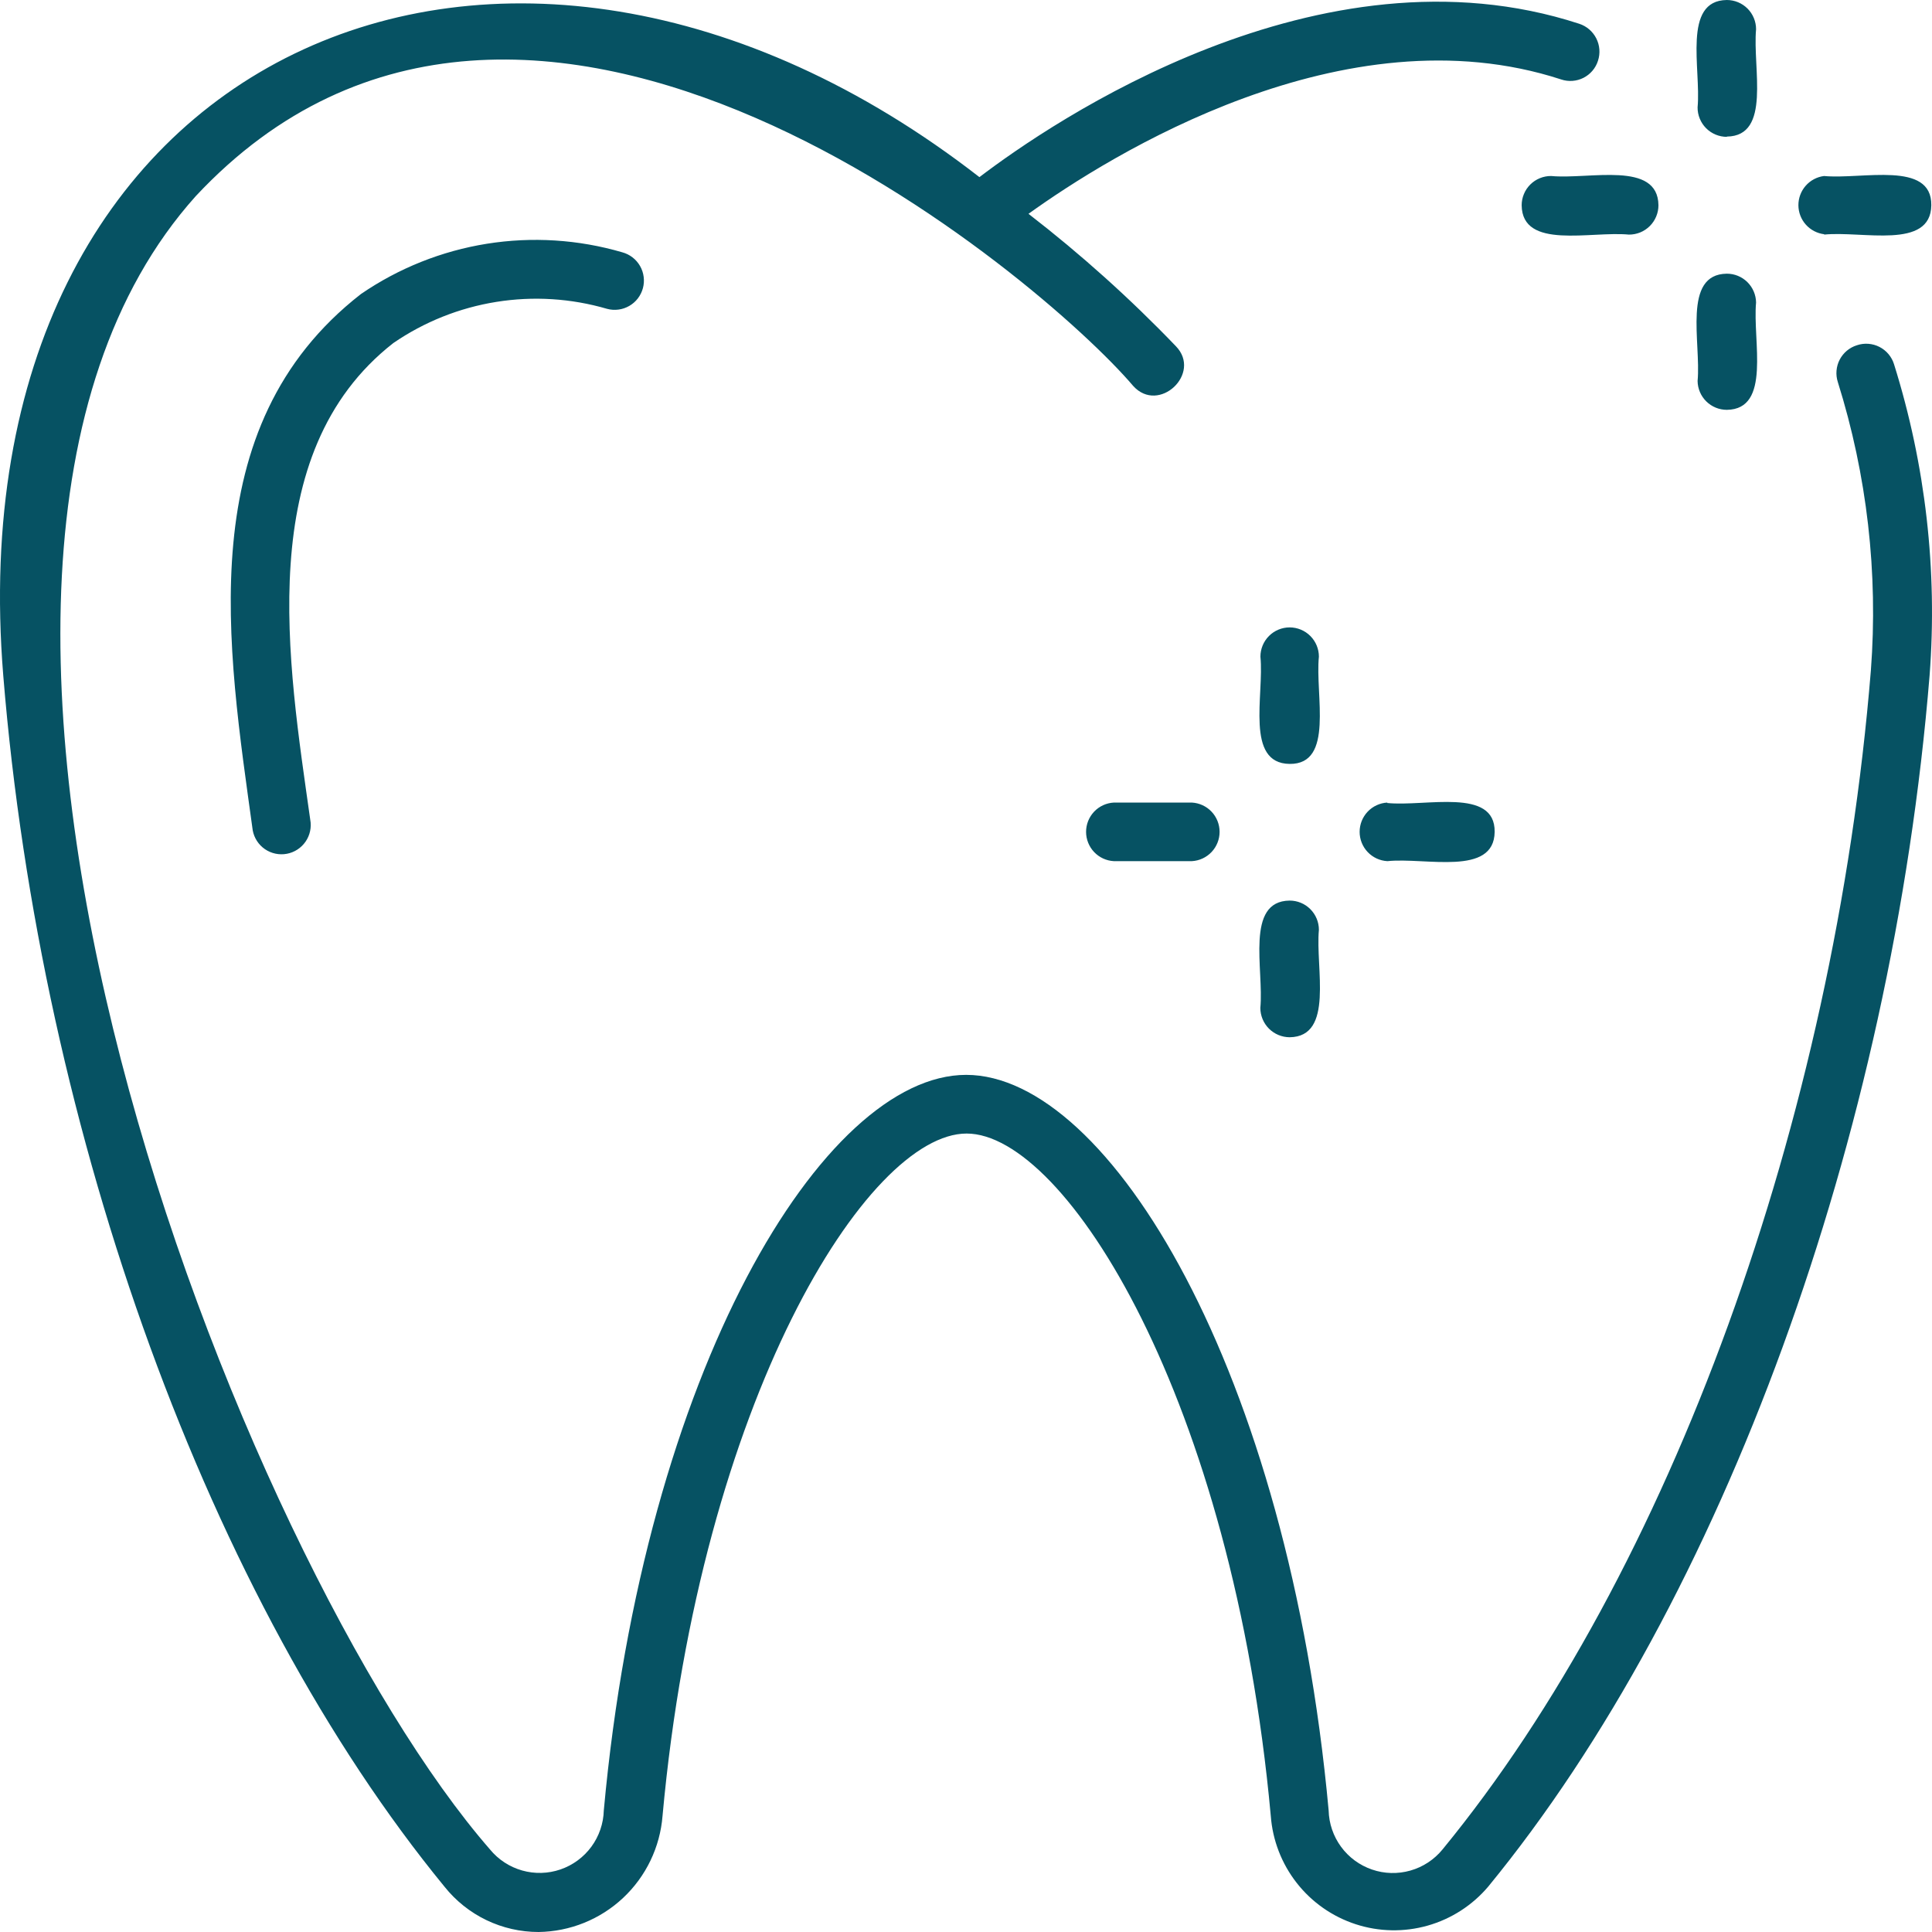 <?xml version="1.0" encoding="UTF-8"?> <svg xmlns="http://www.w3.org/2000/svg" width="100" height="100" viewBox="0 0 100 100" fill="none"> <path d="M16.058 42.426C16.132 42.821 16.045 43.229 15.818 43.56C15.59 43.891 15.241 44.119 14.846 44.192C14.451 44.266 14.043 44.179 13.712 43.952C13.381 43.724 13.154 43.374 13.081 42.979C11.78 33.506 9.837 22.103 18.682 15.219C20.636 13.879 22.863 12.99 25.202 12.616C27.542 12.243 29.935 12.394 32.209 13.059C32.401 13.111 32.581 13.2 32.738 13.321C32.896 13.442 33.028 13.594 33.127 13.766C33.227 13.938 33.291 14.129 33.316 14.326C33.342 14.523 33.329 14.724 33.277 14.916C33.225 15.108 33.136 15.288 33.015 15.446C32.894 15.604 32.743 15.736 32.57 15.835C32.398 15.934 32.208 15.999 32.011 16.024C31.813 16.05 31.613 16.037 31.421 15.985C29.561 15.442 27.604 15.319 25.691 15.626C23.778 15.932 21.957 16.659 20.359 17.756C13.058 23.462 14.917 34.325 16.058 42.426ZM57.651 41.541C57.263 41.562 56.898 41.73 56.631 42.012C56.364 42.294 56.215 42.668 56.215 43.057C56.215 43.445 56.364 43.819 56.631 44.101C56.898 44.383 57.263 44.552 57.651 44.573H61.691C62.078 44.552 62.443 44.383 62.71 44.101C62.977 43.819 63.126 43.445 63.126 43.057C63.126 42.668 62.977 42.294 62.71 42.012C62.443 41.73 62.078 41.562 61.691 41.541H57.651ZM71.81 41.541C71.422 41.562 71.057 41.73 70.79 42.012C70.523 42.294 70.374 42.668 70.374 43.057C70.374 43.445 70.523 43.819 70.79 44.101C71.057 44.383 71.422 44.552 71.81 44.573C73.792 44.369 77.332 45.374 77.363 43.059C77.394 40.744 73.788 41.766 71.801 41.563L71.81 41.541ZM66.752 46.614C64.438 46.64 65.425 50.181 65.235 52.169C65.236 52.571 65.396 52.957 65.68 53.242C65.965 53.526 66.35 53.686 66.752 53.688C69.067 53.657 68.08 50.115 68.266 48.127C68.266 47.726 68.106 47.341 67.822 47.057C67.539 46.773 67.154 46.614 66.752 46.614V46.614ZM68.266 33.989C68.266 33.587 68.106 33.202 67.822 32.918C67.539 32.634 67.154 32.474 66.752 32.474C66.351 32.474 65.966 32.634 65.682 32.918C65.399 33.202 65.239 33.587 65.239 33.989C65.438 35.967 64.434 39.513 66.752 39.54C69.071 39.566 68.062 35.967 68.266 33.989V33.989ZM96.111 17.871C95.921 17.93 95.745 18.026 95.592 18.154C95.44 18.282 95.314 18.439 95.222 18.615C95.131 18.791 95.075 18.984 95.058 19.183C95.041 19.381 95.063 19.58 95.124 19.77C96.638 24.594 97.219 29.663 96.836 34.706C94.938 57.99 86.442 81.377 74.664 95.728C74.234 96.254 73.654 96.635 73.002 96.82C72.349 97.006 71.655 96.988 71.014 96.767C70.372 96.547 69.813 96.136 69.412 95.588C69.011 95.041 68.787 94.384 68.77 93.705C66.686 70.939 57.39 55.635 50.009 55.635C42.629 55.635 33.333 70.934 31.253 93.705C31.235 94.383 31.011 95.038 30.61 95.585C30.209 96.131 29.651 96.542 29.01 96.762C28.369 96.982 27.677 97.001 27.025 96.816C26.373 96.632 25.794 96.252 25.363 95.728C12.51 80.983 -7.654 29.978 10.134 10.15C27.359 -8.269 54 14.498 58.651 19.973C59.978 21.452 62.23 19.327 60.863 17.919C58.493 15.45 55.943 13.16 53.235 11.067C57.443 8.043 69.567 0.443 80.805 4.112C80.994 4.176 81.194 4.201 81.392 4.186C81.591 4.172 81.784 4.118 81.962 4.028C82.139 3.937 82.297 3.813 82.426 3.661C82.555 3.509 82.652 3.333 82.712 3.143C82.837 2.761 82.805 2.345 82.623 1.986C82.441 1.628 82.125 1.356 81.743 1.231C68.292 -3.165 54.416 6.335 50.695 9.168C26.142 -9.907 -2.464 2.607 0.169 34.971C2.116 58.827 10.873 82.855 23.01 97.658C23.593 98.389 24.334 98.979 25.176 99.385C26.019 99.79 26.942 100 27.877 100C29.503 99.978 31.062 99.35 32.249 98.238C33.436 97.126 34.165 95.61 34.293 93.989C36.262 72.435 44.912 58.672 50.031 58.672C55.151 58.672 63.806 72.43 65.775 93.984C65.868 95.25 66.335 96.46 67.118 97.46C67.9 98.46 68.963 99.204 70.169 99.597C71.376 99.991 72.673 100.016 73.894 99.67C75.115 99.324 76.206 98.622 77.027 97.654C89.172 82.846 97.929 58.822 99.876 34.953C100.29 29.519 99.665 24.055 98.035 18.854C97.976 18.661 97.878 18.483 97.748 18.328C97.619 18.174 97.459 18.048 97.28 17.956C97.101 17.864 96.905 17.81 96.704 17.795C96.503 17.78 96.301 17.806 96.111 17.871V17.871ZM78.761 10.624C78.788 12.944 82.327 11.952 84.314 12.143C84.514 12.144 84.713 12.105 84.898 12.03C85.083 11.954 85.251 11.842 85.393 11.701C85.535 11.56 85.647 11.392 85.724 11.207C85.801 11.023 85.841 10.824 85.841 10.624C85.814 8.309 82.27 9.296 80.288 9.11C80.088 9.108 79.89 9.146 79.704 9.222C79.519 9.297 79.351 9.408 79.209 9.549C79.067 9.69 78.954 9.857 78.878 10.042C78.801 10.226 78.761 10.424 78.761 10.624V10.624ZM94.411 12.143C96.398 11.939 99.933 12.944 99.964 10.624C99.995 8.305 96.394 9.296 94.411 9.11C94.043 9.157 93.705 9.337 93.461 9.616C93.217 9.895 93.083 10.254 93.085 10.625C93.087 10.996 93.225 11.354 93.473 11.63C93.721 11.906 94.061 12.082 94.429 12.125L94.411 12.143ZM89.38 21.213C91.695 21.186 90.708 17.64 90.894 15.657C90.888 15.26 90.726 14.88 90.443 14.601C90.16 14.322 89.778 14.165 89.38 14.166C87.066 14.192 88.053 17.738 87.867 19.721C87.873 20.119 88.035 20.498 88.318 20.777C88.601 21.056 88.983 21.213 89.38 21.213V21.213ZM89.38 7.069C91.695 7.043 90.708 3.528 90.894 1.514C90.894 1.112 90.734 0.727 90.451 0.443C90.167 0.16 89.782 0 89.38 0C87.066 0.027 88.053 3.572 87.867 5.556C87.865 5.755 87.903 5.954 87.979 6.139C88.054 6.324 88.165 6.493 88.306 6.635C88.446 6.777 88.614 6.889 88.798 6.966C88.983 7.043 89.181 7.083 89.38 7.083V7.069Z" fill="#065263"></path> </svg> 